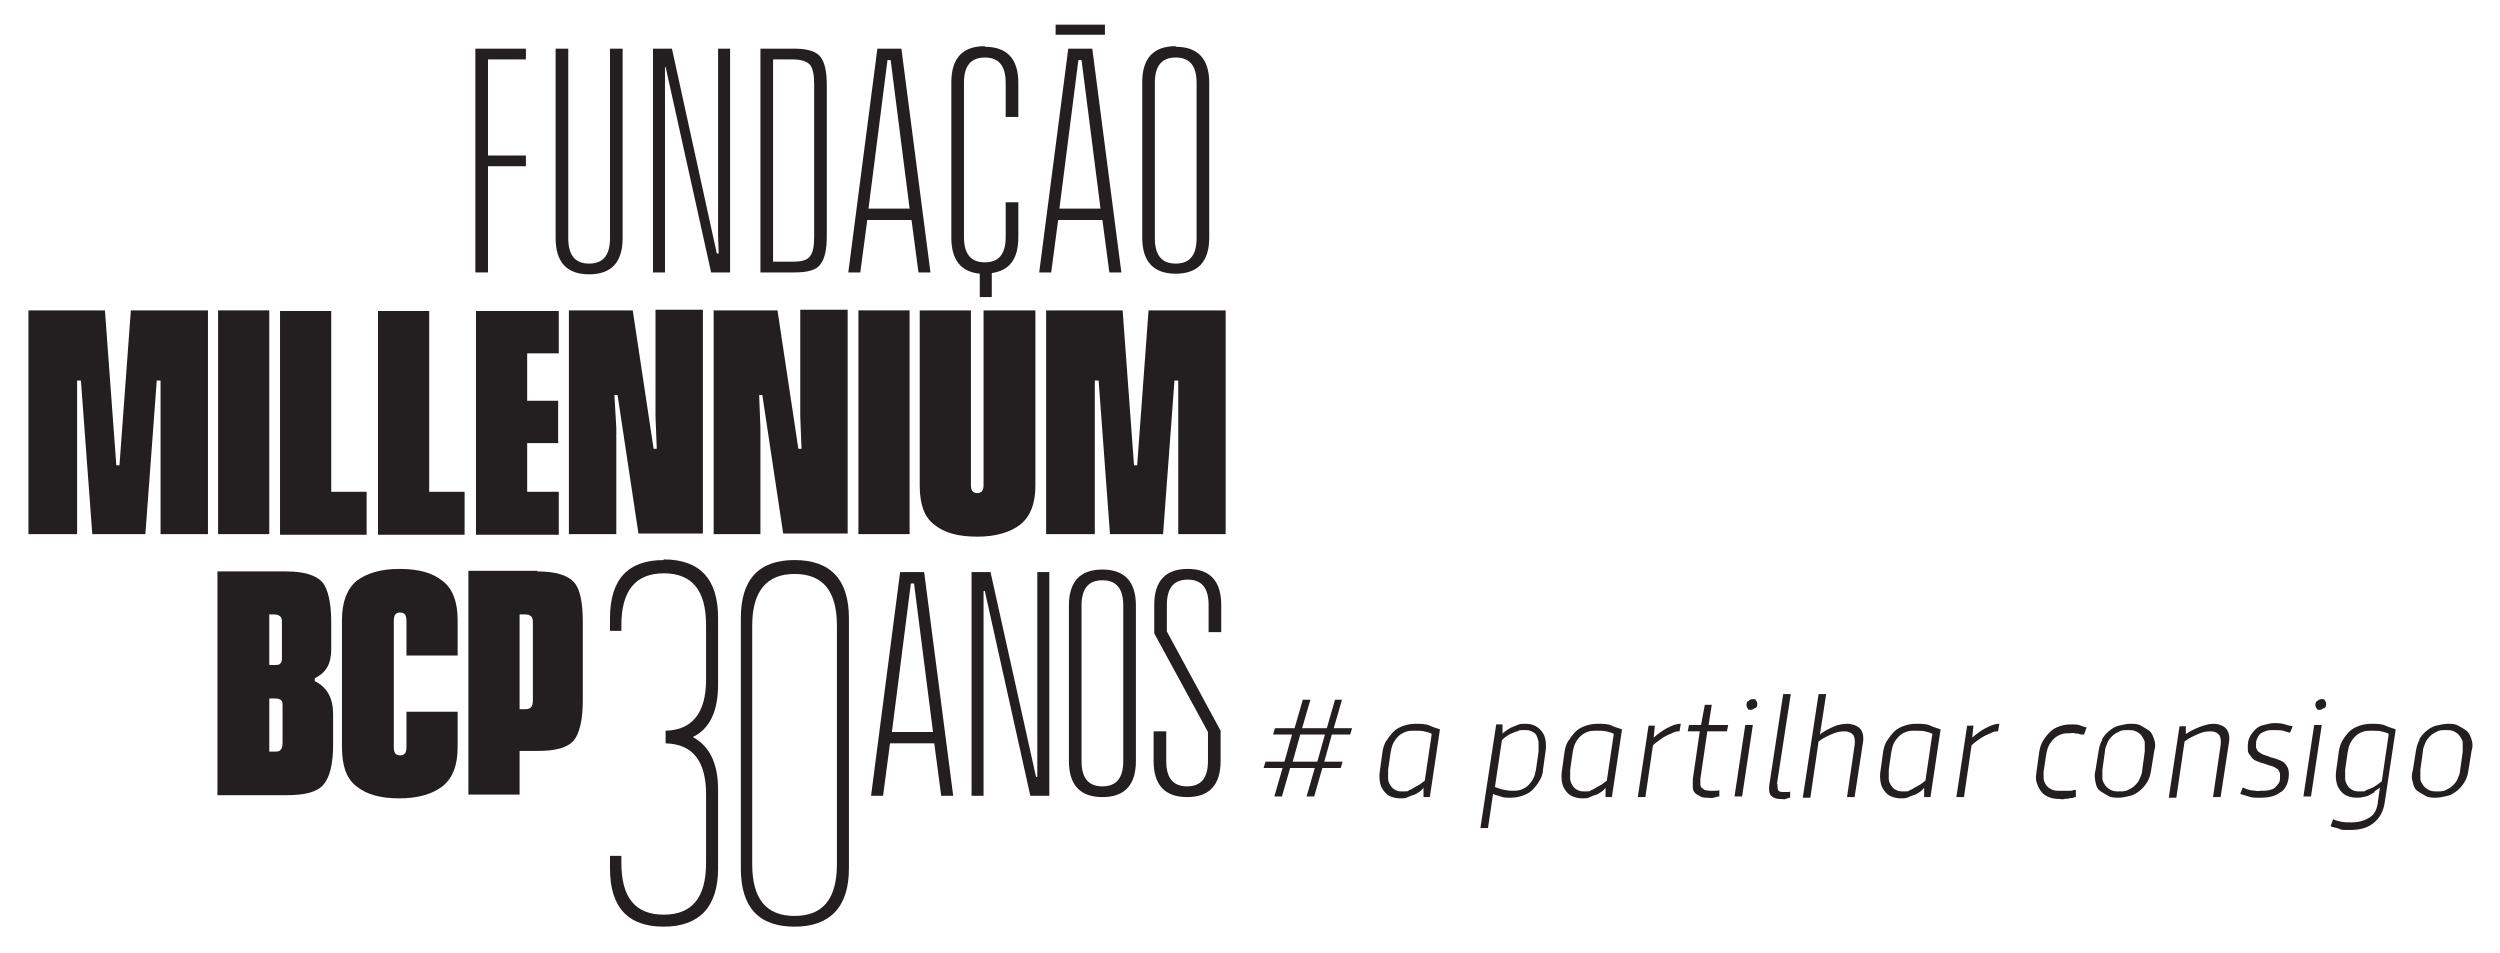 <?xml version="1.0" encoding="UTF-8"?>
<svg id="Layer_1" xmlns="http://www.w3.org/2000/svg" version="1.1" viewBox="0 0 395.5 150.7">
  <!-- Generator: Adobe Illustrator 29.5.1, SVG Export Plug-In . SVG Version: 2.1.0 Build 141)  -->
  <defs>
    <style>
      .st0 {
        fill: #231f20;
      }
    </style>
  </defs>
  <g>
    <polygon class="st0" points="75.2 43.1 77.2 43.1 77.2 26.3 83.2 26.3 83.2 24.6 77.2 24.6 77.2 9.4 83.2 9.4 83.2 7.7 75.2 7.7 75.2 43.1"/>
    <path class="st0" d="M96.5,37.7c0,2.7-1.1,4-3.3,4-2.2,0-3.3-1.3-3.3-4V7.7h-2v30c0,3.8,1.8,5.7,5.3,5.7s5.3-1.9,5.3-5.7V7.7h-2v30Z"/>
    <polygon class="st0" points="113.6 37.4 113.7 40.1 113.4 40.1 106.3 7.7 103.3 7.7 103.3 43.1 105.2 43.1 105.2 13.4 105.2 10.6 105.3 10.6 112.5 43.1 115.5 43.1 115.5 7.7 113.6 7.7 113.6 37.4"/>
    <rect class="st0" x="167" y="3.9" width="7.8" height="1.6"/>
    <path class="st0" d="M125.7,7.7h-5.4v35.4h5.4c2.1,0,3.5-.4,4.1-1.3.7-.9,1-2.4,1-4.5V13.5c0-2.1-.3-3.6-1-4.5-.7-.9-2.1-1.3-4.1-1.3ZM128.8,37.4c0,1.6-.2,2.6-.7,3.2-.5.6-1.4.8-2.7.8h-3.1V9.4h3.1c1.3,0,2.2.3,2.7.8.5.6.7,1.6.7,3.2v24Z"/>
    <path class="st0" d="M138.8,7.7l-4.6,35.4h1.9l1.1-8.3h7l1.1,8.3h1.9l-4.6-35.4h-3.8ZM137.4,33l3-23.5h.5l3,23.5h-6.6Z"/>
    <path class="st0" d="M155.8,7.3c-3.5,0-5.3,1.9-5.3,5.7v24.6c0,3.5,1.5,5.4,4.5,5.7v3.7h1.9v-3.8c2.8-.4,4.2-2.2,4.2-5.7v-5.5h-2v5.5c0,2.7-1.1,4-3.3,4-2.2,0-3.3-1.3-3.3-4V13.1c0-2.7,1.1-4,3.3-4,2.2,0,3.3,1.3,3.3,4v5.4h2v-5.4c0-3.8-1.8-5.7-5.3-5.7Z"/>
    <path class="st0" d="M169,7.7l-4.6,35.4h1.9l1.1-8.3h7l1.1,8.3h1.9l-4.6-35.4h-3.8ZM167.6,33l3-23.5h.5l3,23.5h-6.6Z"/>
    <path class="st0" d="M186,7.3c-3.5,0-5.3,1.9-5.3,5.7v24.6c0,3.8,1.8,5.7,5.3,5.7s5.3-1.9,5.3-5.7V13.1c0-3.8-1.8-5.7-5.3-5.7ZM189.3,37.7c0,2.7-1.1,4-3.3,4-2.2,0-3.3-1.3-3.3-4V13.1c0-2.7,1.1-4,3.3-4,2.2,0,3.3,1.3,3.3,4v24.6Z"/>
  </g>
  <path class="st0" d="M4.5,84.5v-35.4h12.1l1.8,24.5h.5l1.8-24.5h12.2v35.4h-7.5v-24.3h-.6l-1.8,24.3h-8.4l-1.8-24.3h-.6v24.3h-7.5Z"/>
  <path class="st0" d="M34.5,84.5v-35.4h8.1v35.4h-8.1Z"/>
  <path class="st0" d="M52.4,77.8h5.6v6.8h-13.7v-35.4h8.1v28.6Z"/>
  <path class="st0" d="M67.9,77.8h5.6v6.8h-13.7v-35.4h8.1v28.6Z"/>
  <path class="st0" d="M88.4,55.9h-5v7.5h4.9v6.7h-4.9v7.7h5v6.8h-13.1v-35.4h13.1v6.8Z"/>
  <path class="st0" d="M90,84.5v-35.4h10.1l3.3,21.9h.5l-.2-5.2v-16.8h7.5v35.4h-10.2l-3.3-21.9h-.5l.3,5.2v16.8h-7.5Z"/>
  <path class="st0" d="M112.9,84.5v-35.4h10.1l3.3,21.9h.5l-.2-5.2v-16.8h7.5v35.4h-10.2l-3.3-21.9h-.5l.2,5.2v16.8h-7.5Z"/>
  <path class="st0" d="M135.8,84.5v-35.4h8.1v35.4h-8.1Z"/>
  <path class="st0" d="M163.8,49.1v27.7c0,2.9-.8,4.9-2.4,6.2-1.6,1.2-3.8,1.9-6.8,1.9s-5.2-.6-6.8-1.9c-1.6-1.2-2.3-3.3-2.3-6.2v-27.7h8.1v27.6c0,.9.3,1.3,1,1.3s1-.4,1-1.3v-27.6h8.1Z"/>
  <path class="st0" d="M165.5,84.5v-35.4h12.1l1.8,24.5h.5l1.8-24.5h12.2v35.4h-7.5v-24.3h-.6l-1.8,24.3h-8.4l-1.8-24.3h-.6v24.3h-7.5Z"/>
  <g>
    <path class="st0" d="M49.9,107.8c1.9,1,2.8,2.7,2.8,5.2v4.8c0,3-.5,5.1-1.5,6.3-1,1.2-2.9,1.7-5.9,1.7h-10.9v-35.4h10.9c2.8,0,4.7.6,5.7,1.7.9,1.1,1.4,3.3,1.4,6.3v4.3c0,1.1-.2,2.1-.6,2.8-.4.7-1,1.3-2,1.8v.5ZM43.3,97.2h-.7v8h.8c.5,0,.8,0,1-.3.2-.2.2-.5.2-1v-5.3c0-.5,0-.9-.3-1.1-.2-.2-.5-.3-1-.3ZM44.7,117.6v-5.8c0-.5,0-.8-.2-1-.2-.2-.5-.3-1-.3h-.9v8.4h.8c.5,0,.8,0,1-.3.2-.2.3-.5.3-1.1Z"/>
    <path class="st0" d="M72.4,112.6v5.6c0,2.9-.8,4.9-2.4,6.2-1.6,1.2-3.8,1.9-6.8,1.9s-5.2-.6-6.8-1.9c-1.6-1.2-2.3-3.3-2.3-6.2v-20.1c0-2.9.8-4.9,2.3-6.2,1.6-1.2,3.8-1.9,6.8-1.9s5.2.6,6.8,1.9c1.6,1.2,2.4,3.3,2.4,6.2v5.6h-8.1v-5.5c0-.9-.3-1.3-1-1.3s-1,.4-1,1.3v20c0,.9.3,1.3,1,1.3s1-.4,1-1.3v-5.6h8.1Z"/>
    <path class="st0" d="M85,90.4c2.9,0,4.8.6,5.8,1.7,1,1.1,1.4,3.3,1.4,6.3v12.4c0,3-.5,5.2-1.4,6.3-1,1.2-2.9,1.7-5.8,1.7h-2.8v6.9h-8.1v-35.4h10.9ZM84.3,110.8v-12.2c0-.5,0-.9-.3-1.1-.2-.2-.5-.3-1-.3h-.8v15h.8c.5,0,.8-.1,1-.3.2-.2.3-.6.3-1.1Z"/>
  </g>
  <path class="st0" d="M193.1,115.6c0,0,0,.2,0,.3h0v4.5c0,3.8-1.8,5.7-5.3,5.7s-5.3-1.9-5.3-5.7v-4.7h2v4.7c0,2.7,1.1,4,3.3,4,2.2,0,3.3-1.3,3.3-4v-4.3s0,0,0,0c0-.1,0-.2,0-.3h0s-8.5-15.6-8.5-15.6c0,0,0-.2,0-.3h0v-4.2c0-3.8,1.8-5.7,5.3-5.7s5.3,1.9,5.3,5.7v4.3h-2v-4.3c0-2.7-1.1-4-3.3-4-2.2,0-3.3,1.3-3.3,4v3.9s0,0,0,0c0,.1,0,.2,0,.3M164.1,120.1v2.8s-.2,0-.2,0l-7.2-32.4h-3v35.4h1.9v-32.4s.2,0,.2,0l7.2,32.4h3v-35.4h-1.9v29.7ZM150.8,125.9h-1.9l-1.1-8.3h-7l-1.1,8.3h-1.9l4.6-35.4h3.8l4.6,35.4ZM147.6,115.8l-3-23.5h-.5l-3,23.5h6.6ZM179.7,95.8v24.6c0,3.8-1.8,5.7-5.3,5.7s-5.3-1.9-5.3-5.7v-24.6c0-3.8,1.8-5.7,5.3-5.7s5.3,1.9,5.3,5.7ZM177.7,95.8c0-2.7-1.1-4-3.3-4-2.2,0-3.3,1.3-3.3,4v24.6c0,2.7,1.1,4,3.3,4,2.2,0,3.3-1.3,3.3-4v-24.6Z"/>
  <path class="st0" d="M125.7,88.6c-5.7,0-8.5,3.1-8.5,9.2v39.6c0,6.2,2.9,9.2,8.5,9.2s8.6-3.1,8.6-9.2v-39.6c0-6.1-2.9-9.2-8.6-9.2ZM132.4,136.7c0,5.5-2.2,8.2-6.7,8.2-4.5,0-6.7-2.7-6.7-8.2v-37.7c0-5.5,2.3-8.2,6.7-8.2,4.5,0,6.7,2.7,6.7,8.2v37.7Z"/>
  <path class="st0" d="M105,88.6c-5.7,0-8.5,3.1-8.5,9.2v2h1.8v-.9c0-5.5,2.3-8.2,6.7-8.2,4.5,0,6.7,2.7,6.7,8.2v8.6c0,5.3-2.2,8-6.4,8.1v2c4.3.1,6.4,2.8,6.4,8.1v10.8c0,5.5-2.2,8.2-6.7,8.2-4.5,0-6.7-2.7-6.7-8.2v-1.1h-1.8v2c0,6.2,2.9,9.2,8.5,9.2s8.6-3.1,8.6-9.2v-12.5c0-4.2-1.4-6.9-4-8.3,2.7-1.3,4-4.1,4-8.3v-10.6c0-6.1-2.9-9.2-8.6-9.2Z"/>
  <g>
    <path class="st0" d="M204.8,115.2l1.3-4.5h1.2l-1.3,4.5h3.9l1.3-4.5h1.1l-1.3,4.5h2.9l-.3,1h-2.9l-1.2,4.3h2.9l-.3,1h-2.9l-1.3,4.5h-1.2l1.3-4.5h-3.9l-1.3,4.5h-1.2l1.3-4.5h-3l.3-1h3l1.2-4.3h-3l.3-1h3ZM208.4,120.5l1.2-4.3h-3.9l-1.2,4.3h3.9Z"/>
    <path class="st0" d="M219.4,117.1c.3-.5.7-1,1.1-1.4s1-.7,1.6-.9,1.2-.3,1.9-.3,1.6,0,2.2.3,1.2.4,1.6.6l-1.6,10.7h-1v-1.5c-.1.2-.4.5-.7.7s-.6.4-1,.5-.7.3-1,.4-.7.1-1,.1c-.5,0-1-.1-1.5-.3s-.8-.5-1.1-.9-.5-.8-.6-1.4-.1-1.2,0-1.8l.4-2.9c.1-.7.3-1.3.6-1.8ZM222.8,125c.3,0,.6-.2.9-.4s.6-.3.9-.5.5-.4.8-.6l1.1-7.4c-.3-.2-.8-.3-1.2-.4s-.9-.1-1.5-.1-1,0-1.5.2-.8.4-1.1.7-.6.7-.8,1.1-.3.9-.4,1.4l-.4,2.8c0,.5,0,1,0,1.4s.2.8.4,1.1.4.5.8.7.7.2,1.2.2.6,0,.9-.1Z"/>
    <path class="st0" d="M237.6,116.1c.3-.2.5-.4.8-.6s.6-.4.9-.5.7-.3,1-.4.7-.1,1.1-.1c.5,0,1,.1,1.4.3s.8.5,1.1.9.5.8.6,1.4.1,1.2,0,1.8l-.4,2.9c0,.7-.3,1.3-.6,1.8s-.7,1-1.1,1.4-1,.7-1.6.9-1.2.3-1.9.3-1,0-1.5-.2-.9-.2-1.2-.4l-.8,5.4h-1.2l2.5-16.4h1v1.4ZM240.1,115.7c-.3,0-.6.2-.9.3s-.6.3-.9.5-.5.4-.7.6l-1.1,7.4c.3.1.7.3,1.2.4s1,.2,1.5.2,1,0,1.5-.2.8-.4,1.1-.7.6-.7.8-1.1.3-.9.4-1.4l.4-2.8c0-.5,0-1,0-1.4s-.2-.8-.3-1.1-.4-.5-.8-.7-.7-.2-1.2-.2-.6,0-.9.1Z"/>
    <path class="st0" d="M248.2,117.1c.3-.5.7-1,1.1-1.4s1-.7,1.6-.9,1.2-.3,1.9-.3,1.6,0,2.2.3,1.2.4,1.6.6l-1.6,10.7h-1v-1.5c-.1.2-.4.5-.7.7s-.6.4-1,.5-.7.3-1,.4-.7.1-1,.1c-.5,0-1-.1-1.5-.3s-.8-.5-1.1-.9-.5-.8-.6-1.4-.1-1.2,0-1.8l.4-2.9c.1-.7.3-1.3.6-1.8ZM251.6,125c.3,0,.6-.2.9-.4s.6-.3.9-.5.5-.4.8-.6l1.1-7.4c-.3-.2-.8-.3-1.2-.4s-.9-.1-1.5-.1-1,0-1.5.2-.8.4-1.1.7-.6.7-.8,1.1-.3.9-.4,1.4l-.4,2.8c0,.5,0,1,0,1.4s.2.8.4,1.1.4.5.8.7.7.2,1.2.2.6,0,.9-.1Z"/>
    <path class="st0" d="M261.6,116.7c.3-.3.6-.5,1-.8s.7-.5,1.1-.7.8-.4,1.1-.5.7-.2,1.1-.2l-.2,1.2c-.3,0-.6,0-1,.2s-.7.3-1.1.5-.7.4-1.1.7-.7.5-1,.8l-1.2,8.2h-1.2l1.7-11.3h1l-.2,2Z"/>
    <path class="st0" d="M269.1,114.7l.6-3.2h1.1l-.5,3.2h3.1l-.2,1h-3.1l-1.1,7.5c0,.4,0,.7,0,.9s.1.5.3.6.3.3.5.3.4.1.7.1.5,0,.8,0,.5,0,.7-.1v1c-.3,0-.5.1-.9.2s-.7,0-1,0-.8,0-1.1-.2-.6-.3-.8-.5-.4-.5-.4-.9,0-.8,0-1.3l1.1-7.6h-1.9l.2-1h1.9Z"/>
    <path class="st0" d="M275.6,126h-1.2l1.7-11.3h1.2l-1.7,11.3ZM276.6,110.9c.2-.2.4-.3.7-.3s.4,0,.5.2.2.3.2.5c0,.3,0,.6-.3.7s-.4.3-.7.3-.4,0-.5-.2-.2-.3-.2-.5c0-.3,0-.6.3-.7Z"/>
    <path class="st0" d="M281.2,124c0,.4,0,.8.1,1s.4.3.7.3.5,0,.7,0,.4,0,.5-.1v1c-.2,0-.5.1-.7.2s-.5,0-.9,0c-.6,0-1.1-.2-1.4-.5s-.4-.9-.3-1.7l2.2-14.4h1.2l-2.2,14.3Z"/>
    <path class="st0" d="M288,116.1c.7-.5,1.5-.9,2.2-1.2s1.5-.4,2.1-.4,1.6.3,2,.8.6,1.3.4,2.3l-1.3,8.5h-1.2l1.2-8.2c.1-.7,0-1.3-.2-1.6s-.7-.6-1.4-.6-1.2.1-1.9.4c-.7.3-1.4.6-2.2,1.2l-1.3,8.9h-1.2l2.5-16.4h1.2l-1,6.5Z"/>
    <path class="st0" d="M298.6,117.1c.3-.5.7-1,1.1-1.4s1-.7,1.6-.9,1.2-.3,1.9-.3,1.6,0,2.2.3,1.2.4,1.6.6l-1.6,10.7h-1v-1.5c-.1.2-.4.5-.7.7s-.6.4-1,.5-.7.3-1,.4-.7.1-1,.1c-.5,0-1-.1-1.5-.3s-.8-.5-1.1-.9-.5-.8-.6-1.4-.1-1.2,0-1.8l.4-2.9c.1-.7.3-1.3.6-1.8ZM302,125c.3,0,.6-.2.9-.4s.6-.3.9-.5.5-.4.8-.6l1.1-7.4c-.3-.2-.8-.3-1.2-.4s-.9-.1-1.5-.1-1,0-1.5.2-.8.4-1.1.7-.6.7-.8,1.1-.3.9-.4,1.4l-.4,2.8c0,.5,0,1,0,1.4s.2.8.4,1.1.4.5.8.7.7.2,1.2.2.6,0,.9-.1Z"/>
    <path class="st0" d="M312,116.7c.3-.3.6-.5,1-.8s.7-.5,1.1-.7.8-.4,1.1-.5.7-.2,1.1-.2l-.2,1.2c-.3,0-.6,0-1,.2s-.7.3-1.1.5-.7.4-1.1.7-.7.5-1,.8l-1.2,8.2h-1.2l1.7-11.3h1l-.2,2Z"/>
    <path class="st0" d="M323.3,123.1c0,.4.2.8.4,1.1s.5.5.9.7.8.2,1.3.2.5,0,.8,0,.5,0,.7,0,.4,0,.6-.1.3,0,.4,0v1.1c-.1,0-.3,0-.4.1s-.4,0-.6.1-.5,0-.8.1-.6,0-.8,0c-.6,0-1.2-.1-1.7-.3s-.9-.5-1.2-.9-.5-.8-.7-1.4-.1-1.2,0-1.9l.4-2.9c.1-.7.3-1.3.6-1.8s.7-1,1.1-1.4.9-.7,1.5-.9,1.1-.3,1.8-.3,1.2,0,1.6.2.7.2.9.3l-.4,1.1c0,0-.2,0-.3,0s-.3,0-.5-.1-.4,0-.7-.1-.5,0-.8,0c-.5,0-.9,0-1.4.2s-.8.4-1.1.7-.6.7-.8,1.1-.3.9-.4,1.4l-.4,2.7c0,.5,0,1,0,1.4Z"/>
    <path class="st0" d="M332.5,117c.3-.5.7-1,1.2-1.4s1-.7,1.5-.8,1.2-.3,1.8-.3,1.2,0,1.7.3.9.5,1.3.8.6.8.8,1.4.2,1.2,0,1.8l-.5,3.1c-.1.7-.3,1.3-.6,1.8s-.7,1-1.2,1.4-1,.7-1.5.8-1.2.3-1.8.3-1.2,0-1.7-.3-.9-.5-1.3-.8-.6-.8-.7-1.4-.2-1.2,0-1.8l.5-3.1c.1-.7.3-1.3.6-1.8ZM332.6,123.2c0,.4.3.8.5,1.1s.5.5.9.7.8.2,1.3.2.9,0,1.3-.2.8-.4,1.1-.7.6-.6.8-1.1.4-.9.4-1.4l.4-2.9c0-.5,0-1,0-1.4s-.3-.8-.5-1.1-.5-.5-.9-.7-.8-.2-1.3-.2-.9,0-1.3.2-.8.4-1.1.7-.6.6-.8,1.1-.4.9-.4,1.4l-.4,2.9c0,.5,0,1,0,1.4Z"/>
    <path class="st0" d="M345.7,116.2c.7-.5,1.5-.9,2.3-1.2s1.5-.5,2.2-.5,1.6.3,2,.8.6,1.3.4,2.3l-1.3,8.5h-1.2l1.2-8.2c.1-.7,0-1.3-.2-1.6s-.7-.6-1.4-.6-1.2.1-1.9.4-1.4.6-2.2,1.2l-1.3,8.9h-1.2l1.7-11.3h1v1.4Z"/>
    <path class="st0" d="M360.8,125.3c-.7.6-1.8.9-3.1.9s-1.4,0-2-.2-1-.3-1.3-.4l.4-1c.1,0,.3.1.5.2s.4.1.7.2.5,0,.8.1.6,0,.9,0c.5,0,.9,0,1.3-.1s.7-.2.9-.4.4-.4.6-.7.2-.7.2-1.1,0-.5-.1-.7-.2-.4-.4-.5-.4-.3-.8-.4-.7-.2-1.2-.4c-.5-.1-.9-.3-1.2-.4s-.6-.3-.8-.6-.4-.5-.5-.7-.1-.6-.1-1c0-.6.1-1.1.3-1.5s.5-.8.9-1.2.8-.6,1.3-.7,1-.3,1.6-.3,1.3,0,1.8.2.9.2,1.2.3l-.4,1c-.3,0-.7-.2-1.1-.3s-1-.1-1.5-.1-.8,0-1.1.1-.6.2-.9.4-.4.4-.6.8-.2.7-.2,1.1,0,.4.1.6.2.4.4.5.4.3.7.4.7.2,1.1.4c.5.1,1,.3,1.3.4s.7.3.9.5.4.5.5.7.2.6.2,1c0,1.2-.4,2.2-1.1,2.8Z"/>
    <path class="st0" d="M365.6,126h-1.2l1.7-11.3h1.2l-1.7,11.3ZM366.6,110.9c.2-.2.4-.3.7-.3s.4,0,.5.2.2.3.2.5c0,.3,0,.6-.3.7s-.4.3-.7.3-.4,0-.5-.2-.2-.3-.2-.5c0-.3,0-.6.3-.7Z"/>
    <path class="st0" d="M375.7,125.3c-.3.2-.6.3-.9.5s-.6.2-1,.3-.7.1-1,.1c-.5,0-1-.1-1.5-.3s-.8-.5-1.1-.9-.5-.8-.6-1.4-.1-1.2,0-1.8l.4-2.9c.1-.7.3-1.3.6-1.8s.7-1,1.1-1.4,1-.7,1.6-.9,1.2-.3,1.9-.3,1.6,0,2.2.3,1.2.4,1.6.6l-1.7,11.3c-.2,1.6-.8,2.7-1.8,3.5s-2.2,1.1-3.7,1.1-1.3,0-1.8-.2-1-.2-1.3-.4l.4-1.1c.4.2.8.3,1.3.4s1,.1,1.6.1c1.2,0,2.1-.3,2.9-.8s1.2-1.4,1.3-2.6l.3-2.1c-.3.2-.5.4-.9.6ZM374.2,125c.3,0,.6-.2.9-.3s.6-.3.9-.5.5-.4.8-.6l1.1-7.5c-.3-.2-.8-.3-1.2-.4s-.9-.1-1.5-.1-1,0-1.5.2-.8.4-1.1.7-.6.7-.8,1.1-.3.9-.4,1.4l-.4,2.8c0,.5,0,1,0,1.4s.2.8.4,1.1.4.5.8.7.7.2,1.2.2.6,0,.9-.1Z"/>
    <path class="st0" d="M382.7,117c.3-.5.7-1,1.2-1.4s1-.7,1.5-.8,1.2-.3,1.8-.3,1.2,0,1.7.3.9.5,1.3.8.6.8.8,1.4.2,1.2,0,1.8l-.5,3.1c-.1.7-.3,1.3-.6,1.8s-.7,1-1.2,1.4-1,.7-1.5.8-1.2.3-1.8.3-1.2,0-1.7-.3-.9-.5-1.3-.8-.6-.8-.7-1.4c-.2-.5-.2-1.2,0-1.8l.5-3.1c.1-.7.3-1.3.6-1.8ZM382.9,123.2c0,.4.3.8.5,1.1s.5.5.9.7.8.2,1.3.2.9,0,1.3-.2.8-.4,1.1-.7.6-.6.8-1.1.4-.9.4-1.4l.4-2.9c0-.5,0-1,0-1.4s-.3-.8-.5-1.1-.5-.5-.9-.7-.8-.2-1.3-.2-.9,0-1.3.2-.8.4-1.1.7-.6.6-.8,1.1-.4.9-.4,1.4l-.4,2.9c0,.5,0,1,0,1.4Z"/>
  </g>
</svg>